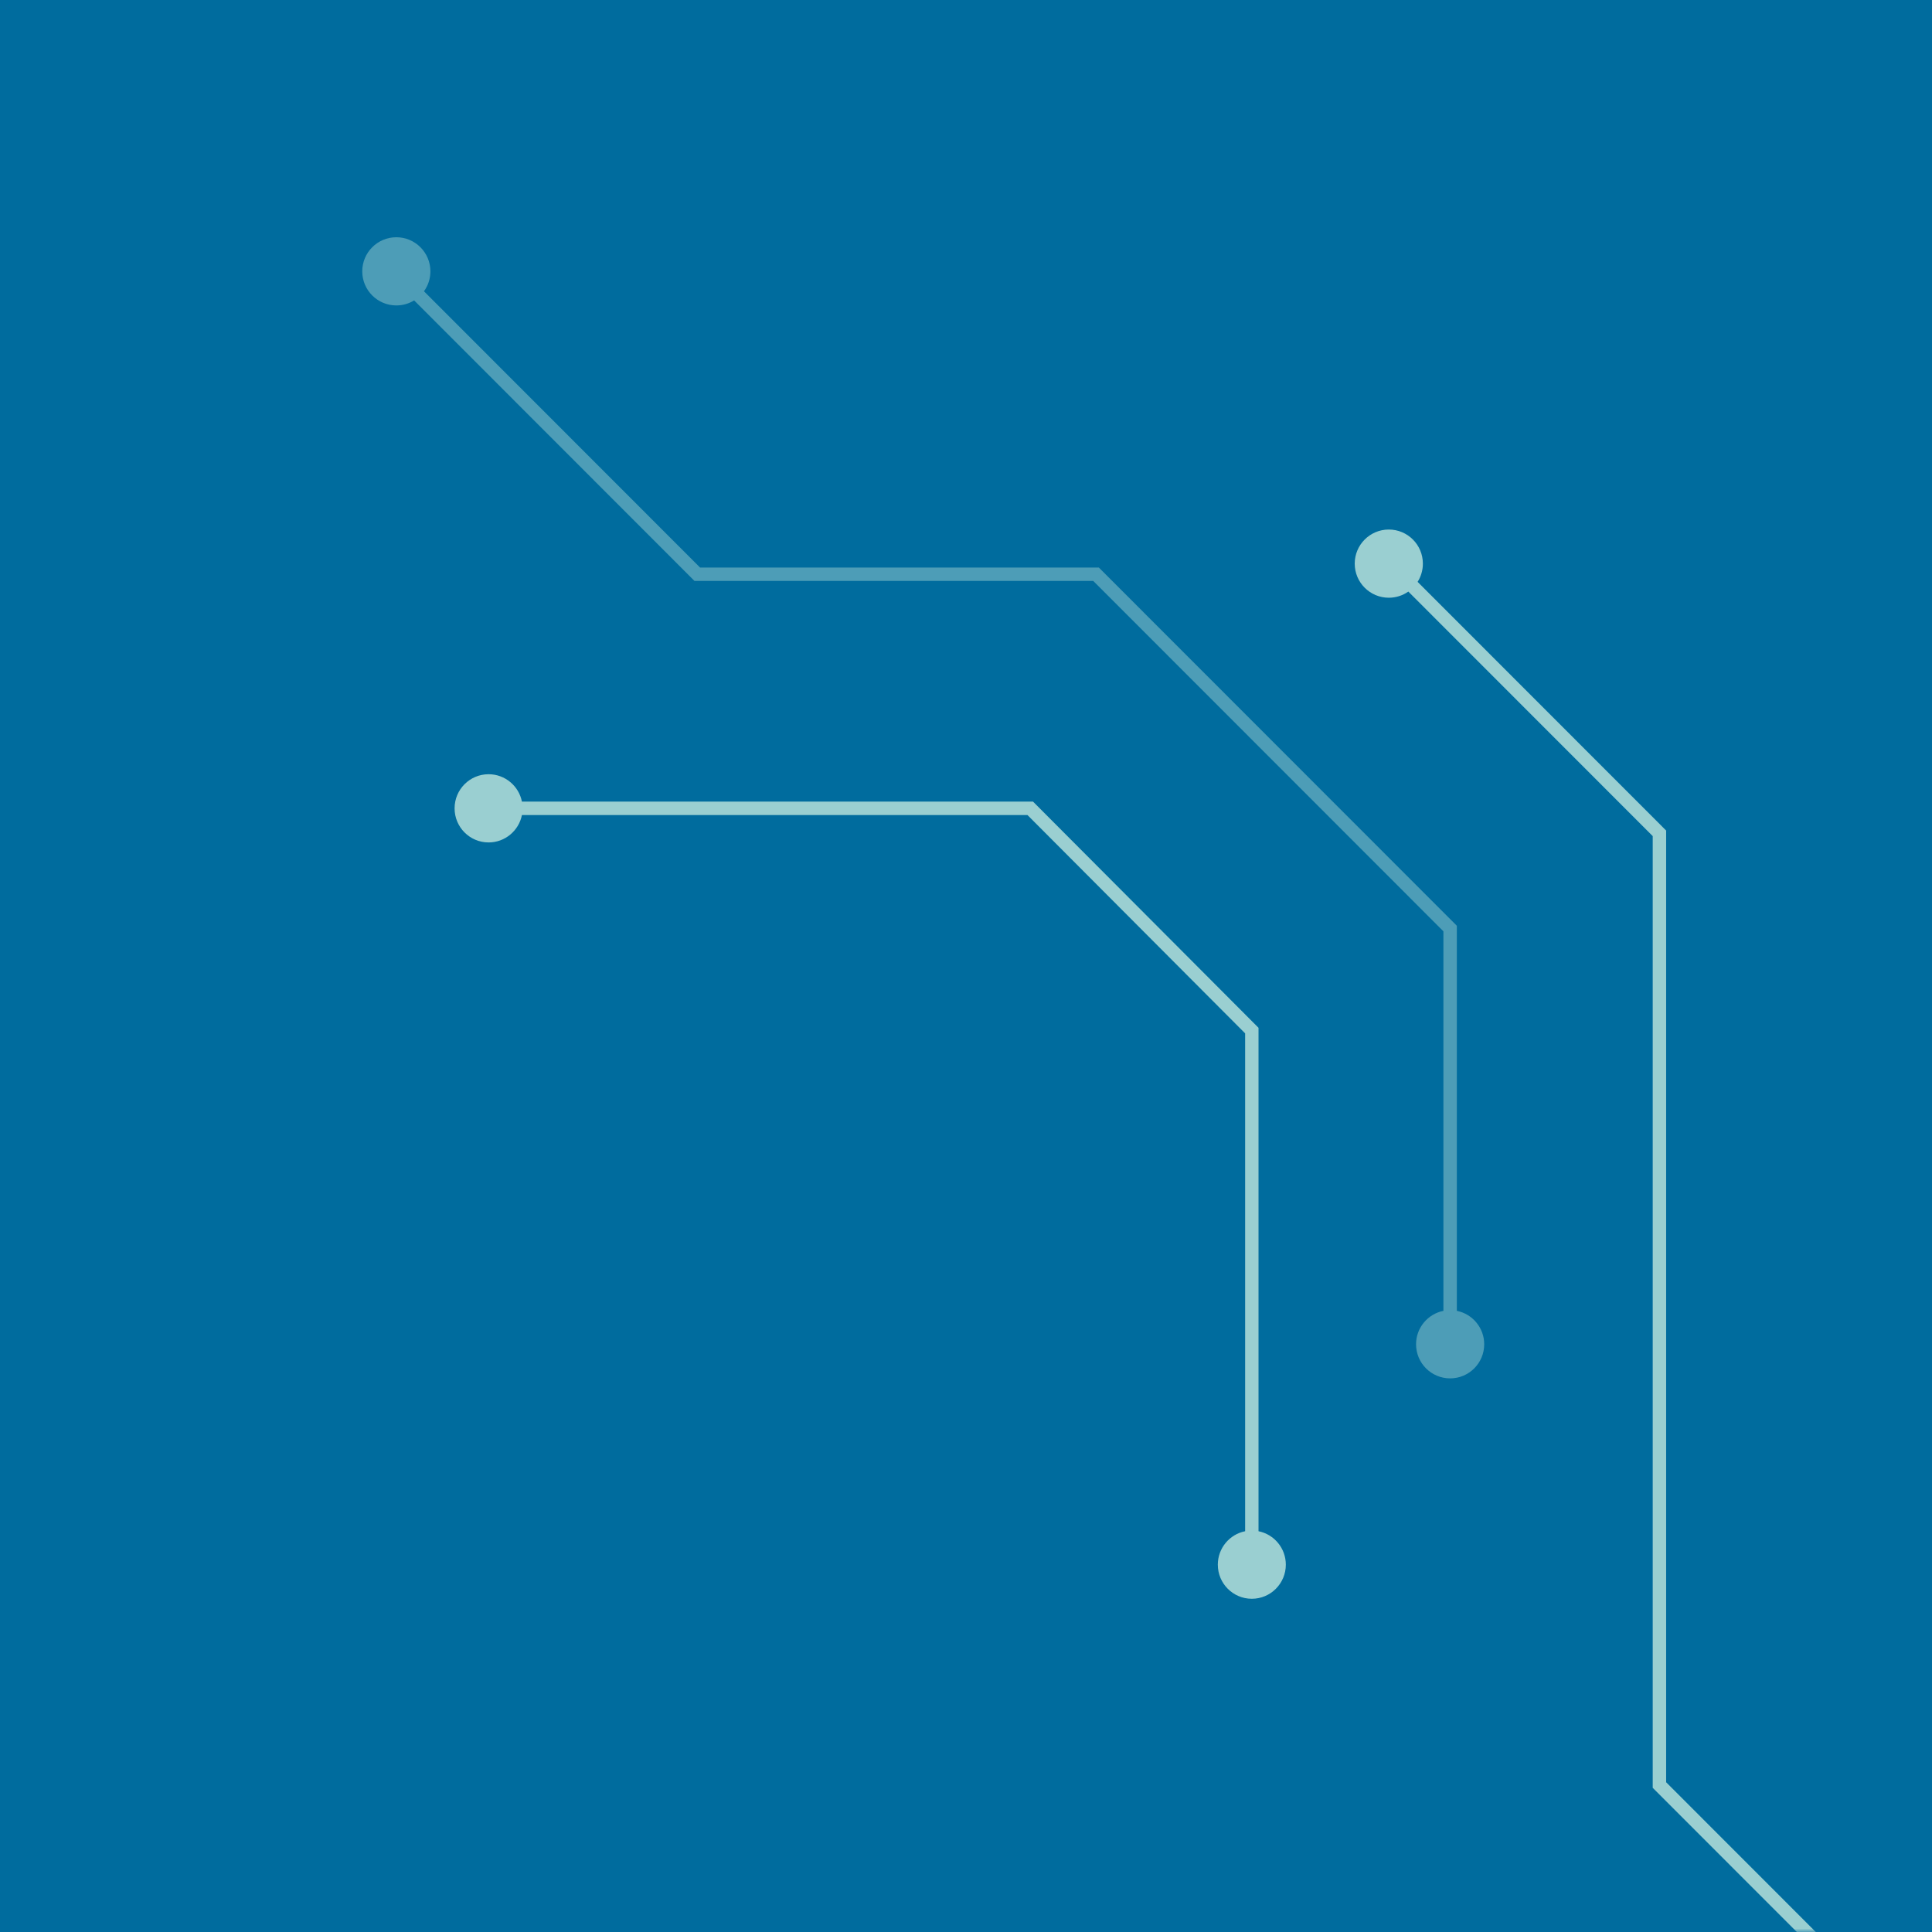 <?xml version="1.0" encoding="UTF-8"?>
<svg width="272px" height="272px" viewBox="0 0 272 272" version="1.1" xmlns="http://www.w3.org/2000/svg" xmlns:xlink="http://www.w3.org/1999/xlink">
    <!-- Generator: Sketch 51.3 (57544) - http://www.bohemiancoding.com/sketch -->
    <title>graphic</title>
    <desc>Created with Sketch.</desc>
    <defs>
        <rect id="path-1" x="0" y="0" width="272" height="272"></rect>
        <polygon id="path-3" points="0 0.286 9.596 0.286 9.596 9.888 0 9.888"></polygon>
    </defs>
    <g id="Manufacturing" stroke="none" stroke-width="1" fill="none" fill-rule="evenodd">
        <g id="manufacturing-facilities" transform="translate(-60, -1019)">
            <g id="manfacturing-facilities" transform="translate(60, 465)">
                <g id="img" transform="translate(0, 554)">
                    <g id="graphic">
                        <mask id="mask-2" fill="white">
                            <use xlink:href="#path-1"></use>
                        </mask>
                        <use id="Mask" fill="#006C9E" xlink:href="#path-1"></use>
                        <g mask="url(#mask-2)">
                            <g transform="translate(51, 33)">
                                <path d="M152.213,151.549 L152.213,98.118 L102.917,48.791 L46.775,48.791 L7.305,9.295 C6.575,9.743 5.717,10.002 4.798,10.002 C2.148,10.002 -0,7.853 -0,5.201 C-0,2.55 2.148,0.401 4.798,0.401 C7.447,0.401 9.596,2.55 9.596,5.201 C9.596,6.249 9.26,7.219 8.691,8.008 L47.558,46.9 L103.7,46.9 L154.104,97.335 L154.104,151.549 C156.301,151.987 157.957,153.928 157.957,156.256 C157.957,158.908 155.809,161.057 153.16,161.057 C150.51,161.057 148.362,158.908 148.362,156.256 C148.362,153.929 150.017,151.989 152.213,151.549 Z" id="Combined-Shape" fill="#9ACFD1" opacity="0.5"></path>
                                <g id="Group-12" stroke-width="1" fill="none" transform="translate(0, 0.114)">
                                    <g id="Group-4">
                                        <mask id="mask-4" fill="white">
                                            <use xlink:href="#path-3"></use>
                                        </mask>
                                        <g id="Clip-3"></g>
                                    </g>
                                    <path d="M148.58,48.804 L183.571,83.816 L183.571,217.803 L228.664,262.925 L228.664,265.599 L181.681,218.586 L181.681,84.599 L147.275,50.172 C146.496,50.718 145.548,51.038 144.525,51.038 C141.875,51.038 139.727,48.889 139.727,46.238 C139.727,43.586 141.875,41.437 144.525,41.437 C147.175,41.437 149.322,43.586 149.322,46.238 C149.322,47.181 149.05,48.061 148.58,48.804 Z" id="Combined-Shape" fill="#9ACFD1"></path>
                                </g>
                                <path d="M17.326,183.075 L17.326,111.12 L49.171,79.373 L120.046,79.373 C120.485,77.181 122.426,75.529 124.754,75.529 C127.406,75.529 129.556,77.673 129.556,80.316 C129.556,82.96 127.406,85.103 124.754,85.103 C122.426,85.103 120.484,83.451 120.046,81.258 L49.954,81.258 L19.218,111.901 L19.218,183.075 C21.417,183.513 23.074,185.448 23.074,187.77 C23.074,190.413 20.924,192.556 18.273,192.556 C15.62,192.556 13.471,190.413 13.471,187.77 C13.471,185.449 15.127,183.513 17.326,183.075 Z" id="Combined-Shape" fill="#9ACFD1" transform="translate(71.513, 134.043) rotate(90) translate(-71.513, -134.043) "></path>
                            </g>
                        </g>
                    </g>
                </g>
            </g>
        </g>
    </g>
</svg>